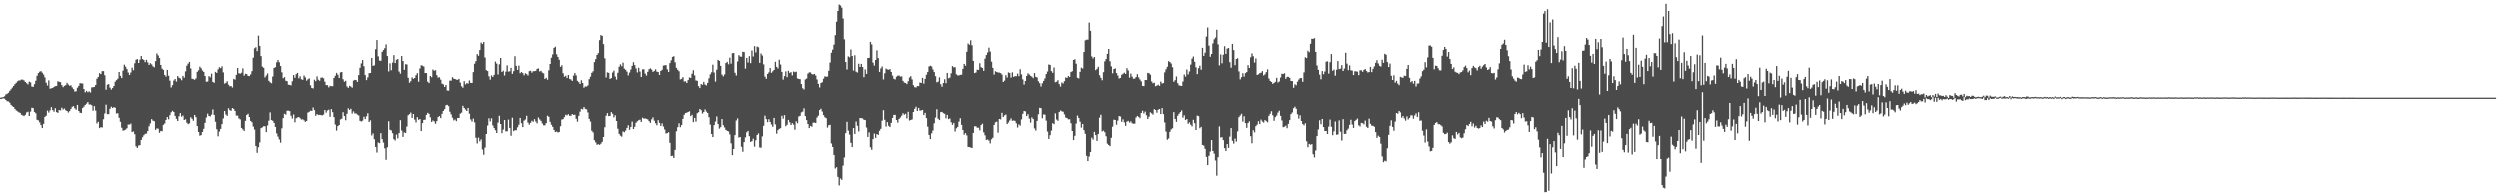 <?xml version="1.0" encoding="UTF-8"?>
<svg xmlns="http://www.w3.org/2000/svg" width="1920" height="150">
  <path d="M0 74.997h1v1.000H0zM1 74.877h1v1.000H1zM2 74.545h1v1.000H2zM3 73.964h1v1.804H3zM4 72.544h1v4.248H4zM5 72.058h1v5.734H5zM6 71.296h1v6.608H6zM7 69.792h1v9.103H7zM8 68.584h1v11.966H8zM9 67.276h1v14.328H9zM10 65.934h1v16.302H10zM11 64.618h1v19.110H11zM12 63.615h1v21.209H12zM13 62.444h1v23.102H13zM14 61.778h1v24.440H14zM15 61.743h1v24.999H15zM16 61.072h1v27.115H16zM17 61.162h1v27.507H17zM18 61.801h1v27.372H18zM19 62.984h1v25.182H19zM20 63.914h1v22.430H20zM21 64.890h1v20.907H21zM22 62.655h1v26.430H22zM23 63.297h1v22.437H23zM24 66.432h1v16.299H24zM25 66.744h1v16.369H25zM26 64.670h1v21.299H26zM27 61.999h1v25.031H27zM28 58.229h1v33.794H28zM29 56.136h1v36.337H29zM30 55.086h1v38.922H30zM31 54.622h1v41.461H31zM32 55.822h1v42.558H32zM33 57.243h1v37.872H33zM34 59.418h1v30.366H34zM35 63.536h1v25.339H35zM36 65.704h1v19.245H36zM37 61.760h1v24.693H37zM38 68.155h1v16.643H38zM39 67.813h1v14.446H39zM40 67.523h1v17.051H40zM41 66.758h1v19.033H41zM42 66.138h1v16.986H42zM43 65.979h1v20.155H43zM44 62.420h1v24.274H44zM45 62.879h1v21.605H45zM46 63.119h1v21.742H46zM47 65.404h1v17.337H47zM48 66.964h1v17.166H48zM49 65.942h1v17.427H49zM50 65.441h1v19.301H50zM51 63.581h1v21.654H51zM52 64.928h1v21.479H52zM53 65.887h1v19.511H53zM54 65.545h1v18.179H54zM55 67.133h1v14.866H55zM56 68.443h1v13.135H56zM57 70.341h1v12.883H57zM58 70.091h1v14.204H58zM59 67.380h1v13.228H59zM60 65.986h1v19.274H60zM61 63.848h1v22.752H61zM62 64.057h1v22.780H62zM63 64.133h1v18.872H63zM64 68.420h1v13.508H64zM65 70.978h1v9.603H65zM66 69.764h1v9.848H66zM67 70.836h1v7.520H67zM68 70.133h1v10.154H68zM69 71.113h1v9.099H69zM70 67.140h1v13.778H70zM71 67.038h1v17.960H71zM72 66.756h1v14.744H72zM73 65.292h1v19.581H73zM74 60.477h1v34.344H74zM75 59.092h1v34.453H75zM76 56.282h1v42.139H76zM77 56.932h1v40.721H77zM78 54.672h1v43.262H78zM79 54.610h1v36.972H79zM80 57.809h1v29.342H80zM81 68.925h1v11.442H81zM82 65.012h1v22.711H82zM83 64.562h1v23.069H83zM84 67.253h1v16.350H84zM85 68.825h1v13.135H85zM86 67.627h1v15.381H86zM87 66.086h1v16.202H87zM88 62.708h1v20.013H88zM89 61.527h1v25.641H89zM90 60.457h1v26.538H90zM91 55.309h1v35.150H91zM92 58.291h1v35.251H92zM93 59.973h1v38.110H93zM94 54.214h1v46.137H94zM95 49.664h1v50.374H95zM96 51.207h1v48.332H96zM97 53.115h1v45.382H97zM98 55.685h1v39.936H98zM99 57.600h1v38.098H99zM100 55.683h1v39.220H100zM101 51.957h1v49.487H101zM102 53.980h1v46.942H102zM103 48.637h1v54.426H103zM104 45.946h1v66.445H104zM105 45.388h1v68.208H105zM106 48.359h1v63.372H106zM107 45.811h1v65.693H107zM108 43.027h1v64.429H108zM109 45.353h1v60.042H109zM110 46.059h1v57.833H110zM111 47.758h1v55.034H111zM112 45.979h1v56.597H112zM113 47.915h1v52.732H113zM114 49.938h1v47.021H114zM115 48.524h1v46.266H115zM116 49.435h1v42.050H116zM117 50.966h1v41.706H117zM118 51.699h1v41.399H118zM119 47.025h1v52.702H119zM120 41.084h1v57.527H120zM121 42.590h1v56.229H121zM122 44.602h1v57.375H122zM123 49.916h1v50.618H123zM124 52.754h1v48.061H124zM125 53.730h1v42.145H125zM126 57.540h1v37.316H126zM127 58.860h1v33.238H127zM128 53.693h1v36.227H128zM129 58.166h1v33.498H129zM130 61.949h1v26.533H130zM131 67.155h1v19.043H131zM132 65.405h1v19.675H132zM133 61.854h1v24.140H133zM134 60.681h1v28.359H134zM135 62.669h1v28.588H135zM136 58.407h1v34.577H136zM137 59.699h1v29.568H137zM138 60.272h1v26.629H138zM139 61.629h1v27.987H139zM140 58.262h1v30.512H140zM141 59.679h1v32.504H141zM142 54.855h1v36.754H142zM143 50.505h1v43.713H143zM144 48.911h1v46.485H144zM145 47.553h1v47.185H145zM146 52.600h1v37.443H146zM147 60.476h1v30.721H147zM148 60.755h1v31.948H148zM149 61.306h1v27.037H149zM150 60.201h1v29.821H150zM151 55.218h1v41.582H151zM152 53.955h1v47.409H152zM153 51.189h1v52.988H153zM154 52.441h1v51.333H154zM155 54.158h1v47.203H155zM156 55.253h1v43.689H156zM157 58.432h1v35.913H157zM158 62.776h1v27.500H158zM159 62.610h1v24.684H159zM160 58.467h1v30.627H160zM161 59.380h1v30.052H161zM162 56.581h1v31.436H162zM163 62.887h1v21.172H163zM164 63.584h1v24.686H164zM165 55.213h1v38.297H165zM166 55.988h1v43.238H166zM167 53.281h1v51.443H167zM168 51.656h1v49.357H168zM169 52.395h1v46.558H169zM170 50.954h1v44.399H170zM171 55.606h1v35.370H171zM172 64.210h1v21.025H172zM173 63.576h1v24.402H173zM174 62.405h1v26.569H174zM175 65.023h1v18.137H175zM176 66.282h1v18.368H176zM177 66.102h1v19.004H177zM178 67.204h1v15.756H178zM179 60.558h1v23.122H179zM180 61.205h1v24.037H180zM181 57.479h1v31.243H181zM182 52.237h1v36.580H182zM183 56.248h1v34.664H183zM184 56.619h1v35.060H184zM185 55.881h1v42.394H185zM186 52.505h1v46.887H186zM187 58.093h1v42.479H187zM188 56.689h1v36.162H188zM189 56.927h1v31.381H189zM190 58.275h1v29.096H190zM191 58.460h1v31.451H191zM192 57.168h1v35.658H192zM193 54.677h1v39.236H193zM194 44.348h1v52.815H194zM195 37.138h1v62.414H195zM196 36.289h1v75.857H196zM197 39.337h1v78.012H197zM198 27.403h1v85.692H198zM199 35.267h1v74.089H199zM200 43.104h1v55.296H200zM201 51.216h1v46.574H201zM202 52.063h1v44.926H202zM203 59.497h1v37.468H203zM204 58.007h1v43.482H204zM205 56.362h1v39.975H205zM206 62.052h1v30.600H206zM207 63.209h1v23.091H207zM208 63.935h1v28.293H208zM209 58.804h1v33.980H209zM210 52.201h1v42.237H210zM211 51.633h1v45.867H211zM212 47.931h1v54.515H212zM213 46.082h1v58.814H213zM214 47.805h1v59.279H214zM215 50.736h1v58.845H215zM216 55.560h1v42.979H216zM217 60.097h1v30.613H217zM218 59.236h1v28.092H218zM219 61.988h1v26.051H219zM220 62.367h1v22.666H220zM221 65.069h1v19.913H221zM222 65.215h1v20.112H222zM223 65.582h1v23.288H223zM224 62.435h1v28.607H224zM225 57.674h1v30.220H225zM226 59.753h1v34.178H226zM227 56.945h1v33.869H227zM228 55.951h1v34.250H228zM229 60.139h1v29.731H229zM230 58.585h1v32.237H230zM231 60.880h1v30.972H231zM232 61.333h1v30.280H232zM233 57.966h1v34.448H233zM234 59.428h1v34.157H234zM235 61.976h1v30.914H235zM236 60.921h1v25.540H236zM237 60.208h1v25.636H237zM238 65.552h1v19.433H238zM239 67.567h1v17.694H239zM240 67.925h1v14.657H240zM241 61.218h1v23.346H241zM242 62.347h1v26.602H242zM243 58.659h1v28.969H243zM244 61.240h1v27.124H244zM245 62.014h1v26.180H245zM246 59.684h1v28.676H246zM247 59.513h1v29.158H247zM248 60.176h1v27.813H248zM249 62.737h1v21.741H249zM250 65.371h1v21.143H250zM251 65.410h1v19.492H251zM252 67.114h1v17.122H252zM253 65.951h1v23.736H253zM254 66.212h1v17.608H254zM255 66.211h1v19.943H255zM256 59.913h1v30.036H256zM257 58.224h1v37.396H257zM258 55.978h1v44.334H258zM259 57.382h1v39.499H259zM260 59.906h1v36.095H260zM261 55.598h1v36.143H261zM262 55.280h1v35.903H262zM263 60.858h1v25.314H263zM264 62.767h1v26.385H264zM265 62.046h1v30.328H265zM266 66.406h1v21.004H266zM267 67.485h1v15.739H267zM268 65.900h1v18.524H268zM269 66.498h1v17.079H269zM270 67.322h1v19.947H270zM271 61.912h1v23.646H271zM272 61.399h1v25.809H272zM273 61.482h1v25.606H273zM274 62.872h1v25.203H274zM275 57.712h1v31.037H275zM276 52.050h1v40.722H276zM277 48.731h1v44.590H277zM278 46.112h1v46.574H278zM279 50.913h1v38.737H279zM280 57.701h1v33.752H280zM281 61.537h1v27.784H281zM282 59.430h1v27.570H282zM283 56.209h1v37.469H283zM284 56.076h1v36.336H284zM285 44.563h1v59.482H285zM286 50.593h1v51.842H286zM287 50.226h1v56.707H287zM288 37.855h1v74.996H288zM289 30.766h1v86.378H289zM290 43.328h1v66.097H290zM291 46.611h1v63.362H291zM292 46.676h1v55.578H292zM293 39.877h1v66.967H293zM294 38.443h1v71.074H294zM295 37.044h1v76.875H295zM296 34.094h1v88.611H296zM297 43.066h1v70.017H297zM298 54.908h1v38.233H298zM299 48.636h1v51.054H299zM300 53.989h1v46.182H300zM301 48.076h1v54.225H301zM302 42.349h1v64.554H302zM303 48.441h1v59.420H303zM304 45.936h1v57.426H304zM305 45.316h1v60.986H305zM306 54.924h1v47.257H306zM307 56.574h1v35.718H307zM308 43.054h1v57.191H308zM309 46.920h1v58.219H309zM310 53.652h1v48.055H310zM311 49.366h1v52.850H311zM312 49.531h1v47.661H312zM313 59.732h1v28.796H313zM314 63.523h1v24.107H314zM315 62.357h1v24.076H315zM316 59.435h1v31.127H316zM317 60.588h1v26.986H317zM318 59.919h1v31.955H318zM319 57.736h1v36.325H319zM320 56.180h1v33.819H320zM321 62.748h1v29.323H321zM322 52.577h1v38.816H322zM323 50.103h1v50.544H323zM324 50.491h1v44.061H324zM325 51.107h1v40.988H325zM326 56.099h1v35.801H326zM327 56.119h1v32.149H327zM328 62.699h1v23.958H328zM329 63.826h1v23.633H329zM330 58.295h1v31.833H330zM331 59.324h1v34.326H331zM332 53.416h1v39.127H332zM333 54.316h1v38.949H333zM334 53.895h1v41.167H334zM335 57.796h1v35.236H335zM336 59.658h1v30.226H336zM337 59.281h1v29.834H337zM338 61.179h1v29.538H338zM339 64.278h1v23.139H339zM340 64.810h1v20.402H340zM341 66.828h1v17.028H341zM342 65.268h1v15.555H342zM343 69.504h1v11.022H343zM344 69.706h1v11.844H344zM345 61.918h1v23.907H345zM346 61.947h1v25.898H346zM347 59.283h1v31.088H347zM348 60.434h1v32.025H348zM349 60.654h1v31.145H349zM350 61.250h1v31.809H350zM351 61.278h1v29.359H351zM352 60.631h1v29.994H352zM353 63.462h1v23.810H353zM354 66.260h1v20.209H354zM355 67.358h1v13.898H355zM356 62.344h1v20.596H356zM357 64.798h1v19.316H357zM358 63.839h1v21.385H358zM359 64.194h1v18.751H359zM360 61.808h1v25.525H360zM361 63.629h1v28.124H361zM362 63.726h1v29.656H362zM363 55.411h1v35.689H363zM364 48.936h1v45.083H364zM365 46.986h1v58.844H365zM366 41.597h1v68.587H366zM367 42.879h1v62.795H367zM368 38.471h1v70.147H368zM369 32.722h1v74.329H369zM370 33.821h1v81.044H370zM371 32.232h1v86.589H371zM372 44.177h1v69.162H372zM373 53.899h1v48.992H373zM374 54.572h1v41.914H374zM375 58.638h1v32.226H375zM376 61.172h1v32.121H376zM377 57.974h1v32.919H377zM378 59.088h1v37.245H378zM379 57.504h1v40.833H379zM380 47.321h1v52.701H380zM381 48.922h1v53.207H381zM382 57.176h1v36.990H382zM383 49.422h1v39.535H383zM384 44.541h1v50.711H384zM385 55.280h1v46.992H385zM386 54.310h1v45.195H386zM387 58.028h1v34.107H387zM388 55.059h1v45.865H388zM389 50.227h1v50.578H389zM390 55.050h1v36.819H390zM391 54.723h1v43.538H391zM392 52.115h1v52.155H392zM393 56.741h1v33.688H393zM394 54.672h1v46.090H394zM395 43.237h1v56.764H395zM396 50.582h1v49.476H396zM397 53.691h1v44.113H397zM398 50.370h1v45.430H398zM399 56.274h1v34.298H399zM400 55.280h1v39.350H400zM401 56.174h1v41.439H401zM402 57.917h1v34.733H402zM403 56.270h1v35.518H403zM404 56.928h1v32.003H404zM405 58.022h1v36.158H405zM406 54.680h1v41.041H406zM407 54.340h1v40.024H407zM408 55.793h1v36.929H408zM409 54.687h1v38.853H409zM410 54.704h1v36.863H410zM411 54.430h1v38.885H411zM412 52.875h1v41.906H412zM413 52.594h1v37.628H413zM414 54.939h1v36.761H414zM415 54.382h1v38.456H415zM416 55.747h1v39.021H416zM417 56.381h1v39.856H417zM418 60.661h1v35.574H418zM419 59.746h1v34.844H419zM420 61.221h1v27.657H420zM421 54.020h1v35.679H421zM422 49.131h1v44.428H422zM423 44.316h1v51.502H423zM424 41.795h1v55.642H424zM425 36.812h1v62.958H425zM426 35.909h1v65.488H426zM427 41.716h1v59.307H427zM428 43.703h1v58.099H428zM429 45.926h1v55.433H429zM430 51.338h1v45.634H430zM431 50.151h1v41.701H431zM432 56.281h1v35.209H432zM433 58.917h1v31.046H433zM434 58.159h1v29.945H434zM435 59.940h1v28.668H435zM436 57.575h1v30.116H436zM437 60.573h1v28.433H437zM438 61.096h1v27.765H438zM439 62.139h1v25.471H439zM440 58.038h1v30.229H440zM441 55.996h1v32.137H441zM442 57.914h1v33.336H442zM443 62.072h1v31.350H443zM444 63.152h1v25.798H444zM445 64.499h1v21.268H445zM446 61.675h1v21.915H446zM447 63.757h1v20.237H447zM448 67.381h1v14.831H448zM449 66.352h1v17.238H449zM450 66.518h1v17.499H450zM451 65.593h1v20.767H451zM452 60.837h1v30.459H452zM453 58.885h1v34.489H453zM454 55.921h1v44.504H454zM455 54.783h1v46.902H455zM456 47.698h1v59.954H456zM457 45.446h1v63.911H457zM458 42.231h1v68.994H458zM459 40.855h1v69.877H459zM460 30.886h1v80.366H460zM461 26.973h1v83.428H461zM462 27.602h1v81.342H462zM463 33.922h1v71.275H463zM464 44.785h1v52.951H464zM465 59.506h1v29.377H465zM466 55.590h1v31.288H466zM467 55.967h1v33.236H467zM468 60.657h1v28.381H468zM469 59.965h1v26.140H469zM470 55.727h1v31.647H470zM471 54.267h1v35.971H471zM472 58.798h1v29.786H472zM473 61.152h1v31.754H473zM474 55.898h1v42.946H474zM475 51.245h1v51.545H475zM476 49.420h1v54.763H476zM477 50.870h1v54.071H477zM478 48.105h1v52.874H478zM479 52.715h1v48.854H479zM480 53.627h1v46.668H480zM481 55.064h1v43.176H481zM482 57.905h1v38.322H482zM483 55.684h1v44.019H483zM484 53.379h1v44.100H484zM485 50.573h1v42.837H485zM486 47.805h1v51.306H486zM487 50.031h1v47.358H487zM488 52.597h1v41.731H488zM489 55.670h1v37.456H489zM490 52.071h1v40.316H490zM491 55.001h1v36.884H491zM492 59.152h1v34.498H492zM493 53.299h1v37.130H493zM494 53.210h1v37.856H494zM495 56.465h1v34.522H495zM496 58.082h1v33.196H496zM497 55.174h1v36.555H497zM498 53.215h1v39.841H498zM499 52.494h1v41.869H499zM500 53.433h1v38.269H500zM501 55.248h1v34.906H501zM502 54.467h1v38.202H502zM503 53.224h1v41.424H503zM504 55.018h1v41.189H504zM505 55.325h1v36.914H505zM506 57.607h1v36.744H506zM507 54.542h1v42.160H507zM508 53.675h1v41.075H508zM509 50.385h1v46.797H509zM510 50.153h1v49.302H510zM511 50.004h1v52.569H511zM512 53.222h1v48.948H512zM513 55.299h1v46.221H513zM514 48.466h1v61.227H514zM515 46.324h1v73.530H515zM516 43.746h1v75.868H516zM517 43.138h1v78.215H517zM518 47.872h1v67.250H518zM519 52.132h1v48.668H519zM520 53.585h1v44.099H520zM521 54.784h1v39.928H521zM522 61.012h1v36.682H522zM523 60.569h1v35.484H523zM524 59.245h1v32.040H524zM525 62.636h1v25.516H525zM526 62.418h1v24.398H526zM527 63.726h1v22.788H527zM528 61.466h1v24.550H528zM529 59.510h1v25.954H529zM530 59.857h1v29.374H530zM531 56.645h1v31.508H531zM532 53.989h1v39.791H532zM533 57.899h1v32.674H533zM534 61.787h1v31.655H534zM535 62.041h1v24.929H535zM536 66.138h1v20.036H536zM537 67.657h1v16.050H537zM538 64.579h1v20.066H538zM539 65.130h1v22.105H539zM540 62.860h1v23.199H540zM541 64.923h1v19.087H541zM542 65.618h1v20.107H542zM543 63.697h1v23.102H543zM544 60.158h1v29.836H544zM545 57.101h1v38.607H545zM546 55.514h1v47.372H546zM547 49.669h1v55.588H547zM548 55.680h1v40.424H548zM549 62.659h1v30.746H549zM550 53.533h1v35.936H550zM551 45.979h1v49.288H551zM552 46.783h1v51.970H552zM553 50.561h1v47.135H553zM554 57.291h1v34.171H554zM555 58.653h1v37.479H555zM556 57.211h1v40.676H556zM557 48.454h1v51.359H557zM558 47.535h1v52.973H558zM559 49.390h1v51.567H559zM560 44.308h1v58.977H560zM561 48.909h1v61.192H561zM562 40.915h1v78.223H562zM563 40.726h1v73.654H563zM564 55.903h1v47.859H564zM565 58.003h1v34.500H565zM566 47.232h1v43.680H566zM567 42.408h1v63.225H567zM568 43.461h1v61.746H568zM569 43.561h1v69.165H569zM570 39.793h1v76.731H570zM571 40.021h1v69.123H571zM572 52.734h1v52.771H572zM573 44.476h1v57.176H573zM574 48.048h1v52.527H574zM575 43.160h1v61.465H575zM576 48.560h1v60.462H576zM577 38.822h1v69.571H577zM578 43.423h1v63.066H578zM579 35.444h1v77.201H579zM580 40.295h1v67.496H580zM581 35.775h1v67.886H581zM582 36.360h1v66.085H582zM583 48.337h1v64.909H583zM584 41.096h1v72.368H584zM585 42.638h1v62.123H585zM586 49.472h1v47.146H586zM587 58.827h1v29.995H587zM588 60.536h1v30.974H588zM589 56.798h1v37.003H589zM590 55.599h1v35.987H590zM591 52.284h1v41.435H591zM592 55.910h1v39.722H592zM593 54.760h1v42.608H593zM594 53.732h1v36.828H594zM595 47.438h1v48.091H595zM596 51.352h1v51.308H596zM597 52.630h1v47.295H597zM598 45.890h1v53.088H598zM599 49.553h1v48.918H599zM600 55.213h1v33.709H600zM601 61.137h1v29.986H601zM602 58.447h1v29.976H602zM603 54.845h1v42.119H603zM604 59.219h1v36.600H604zM605 54.380h1v37.733H605zM606 56.025h1v37.876H606zM607 55.395h1v40.622H607zM608 57.928h1v36.619H608zM609 54.916h1v40.844H609zM610 55.468h1v44.174H610zM611 55.021h1v38.154H611zM612 60.206h1v34.468H612zM613 60.656h1v28.855H613zM614 60.804h1v28.138H614zM615 64.555h1v21.754H615zM616 67.811h1v17.917H616zM617 68.779h1v14.417H617zM618 61.007h1v28.109H618zM619 60.299h1v31.943H619zM620 56.551h1v38.672H620zM621 55.613h1v42.755H621zM622 55.621h1v41.062H622zM623 56.906h1v40.446H623zM624 57.237h1v36.997H624zM625 56.722h1v37.453H625zM626 58.007h1v36.438H626zM627 61.053h1v29.237H627zM628 64.481h1v24.364H628zM629 67.158h1v17.350H629zM630 63.805h1v19.703H630zM631 63.109h1v22.567H631zM632 60.473h1v27.928H632zM633 58.604h1v31.444H633zM634 58.982h1v31.806H634zM635 58.778h1v39.212H635zM636 54.357h1v41.863H636zM637 48.041h1v47.809H637zM638 40.576h1v69.605H638zM639 38.143h1v74.684H639zM640 34.299h1v84.701H640zM641 27.050h1v102.336H641zM642 16.710h1v111.678H642zM643 8.453h1v127.369H643zM644 3.468h1v138.987H644zM645 4.187h1v132.870H645zM646 5.912h1v132.219H646zM647 14.220h1v112.965H647zM648 30.248h1v90.668H648zM649 47.645h1v54.616H649zM650 53.382h1v40.185H650zM651 43.318h1v56.974H651zM652 44.050h1v59.333H652zM653 38.033h1v71.627H653zM654 43.000h1v69.956H654zM655 54.245h1v44.101H655zM656 42.424h1v60.491H656zM657 55.067h1v38.261H657zM658 55.724h1v40.851H658zM659 48.930h1v52.034H659zM660 51.468h1v39.137H660zM661 49.108h1v41.739H661zM662 51.532h1v39.450H662zM663 59.274h1v32.724H663zM664 53.352h1v38.871H664zM665 56.796h1v41.136H665zM666 44.534h1v60.612H666zM667 44.419h1v57.250H667zM668 32.188h1v80.924H668zM669 34.153h1v80.917H669zM670 48.153h1v58.713H670zM671 50.449h1v52.092H671zM672 46.089h1v59.785H672zM673 38.686h1v64.274H673zM674 44.658h1v58.959H674zM675 55.263h1v45.202H675zM676 52.560h1v46.376H676zM677 51.108h1v41.563H677zM678 61.033h1v23.612H678zM679 56.318h1v35.700H679zM680 52.682h1v44.546H680zM681 53.370h1v40.423H681zM682 53.622h1v43.008H682zM683 53.021h1v44.541H683zM684 55.238h1v39.141H684zM685 58.077h1v32.516H685zM686 60.465h1v27.784H686zM687 61.007h1v27.191H687zM688 58.937h1v33.218H688zM689 58.130h1v36.020H689zM690 58.020h1v33.298H690zM691 58.815h1v31.433H691zM692 58.691h1v30.137H692zM693 62.098h1v24.879H693zM694 63.362h1v24.766H694zM695 63.747h1v23.663H695zM696 64.611h1v26.321H696zM697 62.427h1v23.420H697zM698 59.562h1v33.028H698zM699 58.528h1v33.627H699zM700 61.025h1v30.698H700zM701 65.435h1v20.585H701zM702 66.953h1v16.669H702zM703 67.226h1v14.754H703zM704 66.117h1v19.129H704zM705 66.160h1v16.715H705zM706 63.375h1v21.578H706zM707 63.722h1v21.114H707zM708 59.799h1v24.642H708zM709 64.240h1v24.121H709zM710 60.590h1v26.108H710zM711 57.385h1v33.274H711zM712 55.362h1v41.937H712zM713 51.052h1v52.581H713zM714 50.465h1v56.353H714zM715 51.061h1v51.362H715zM716 53.354h1v46.885H716zM717 55.336h1v39.366H717zM718 58.525h1v31.816H718zM719 63.229h1v20.696H719zM720 62.700h1v28.510H720zM721 59.441h1v32.778H721zM722 64.700h1v21.429H722zM723 66.652h1v19.270H723zM724 63.808h1v23.112H724zM725 60.889h1v26.511H725zM726 63.915h1v26.970H726zM727 55.989h1v32.275H727zM728 60.184h1v31.315H728zM729 59.592h1v31.396H729zM730 56.306h1v37.584H730zM731 50.814h1v45.061H731zM732 51.747h1v42.595H732zM733 51.625h1v49.397H733zM734 57.063h1v41.472H734zM735 57.910h1v39.568H735zM736 57.946h1v35.426H736zM737 57.513h1v33.323H737zM738 57.327h1v38.555H738zM739 52.872h1v46.958H739zM740 49.092h1v54.356H740zM741 50.545h1v51.640H741zM742 39.781h1v64.208H742zM743 33.454h1v79.368H743zM744 34.432h1v78.575H744zM745 30.997h1v82.249H745zM746 34.810h1v78.896H746zM747 46.801h1v55.278H747zM748 56.117h1v40.911H748zM749 55.679h1v41.276H749zM750 53.560h1v44.553H750zM751 53.701h1v44.372H751zM752 48.601h1v51.497H752zM753 51.597h1v44.468H753zM754 52.212h1v42.772H754zM755 54.443h1v47.181H755zM756 45.035h1v58.886H756zM757 42.294h1v65.199H757zM758 40.344h1v66.771H758zM759 36.596h1v71.404H759zM760 39.610h1v70.528H760zM761 47.362h1v59.588H761zM762 52.110h1v53.678H762zM763 57.272h1v38.682H763zM764 54.755h1v39.195H764zM765 55.320h1v38.134H765zM766 55.707h1v46.173H766zM767 55.755h1v35.619H767zM768 56.169h1v35.504H768zM769 57.291h1v29.363H769zM770 62.959h1v26.926H770zM771 61.921h1v26.721H771zM772 57.749h1v30.198H772zM773 59.621h1v35.640H773zM774 55.605h1v38.457H774zM775 56.102h1v36.420H775zM776 59.593h1v31.341H776zM777 55.556h1v37.208H777zM778 59.050h1v33.443H778zM779 58.477h1v34.371H779zM780 58.561h1v36.115H780zM781 56.519h1v41.404H781zM782 58.488h1v37.108H782zM783 53.218h1v43.234H783zM784 57.129h1v34.586H784zM785 60.973h1v26.472H785zM786 64.997h1v20.235H786zM787 62.209h1v23.344H787zM788 58.301h1v30.831H788zM789 56.332h1v31.399H789zM790 57.248h1v33.850H790zM791 58.191h1v36.003H791zM792 58.919h1v31.227H792zM793 60.039h1v31.416H793zM794 56.107h1v42.524H794zM795 58.994h1v41.313H795zM796 59.504h1v33.306H796zM797 62.394h1v25.380H797zM798 63.876h1v18.927H798zM799 66.480h1v16.603H799zM800 63.982h1v26.837H800zM801 62.142h1v25.757H801zM802 60.264h1v27.789H802zM803 56.895h1v35.704H803zM804 54.930h1v46.061H804zM805 49.580h1v57.115H805zM806 49.847h1v53.993H806zM807 54.649h1v45.661H807zM808 55.895h1v38.729H808zM809 51.851h1v43.542H809zM810 63.185h1v23.908H810zM811 62.772h1v29.051H811zM812 61.568h1v31.217H812zM813 64.634h1v21.431H813zM814 66.500h1v18.335H814zM815 63.355h1v22.138H815zM816 64.158h1v21.635H816zM817 62.365h1v25.472H817zM818 59.455h1v30.818H818zM819 59.926h1v30.799H819zM820 58.307h1v33.409H820zM821 59.118h1v32.462H821zM822 55.328h1v39.343H822zM823 54.690h1v45.911H823zM824 46.089h1v61.524H824zM825 45.521h1v58.778H825zM826 48.970h1v45.937H826zM827 59.744h1v29.004H827zM828 60.246h1v30.310H828zM829 55.175h1v38.258H829zM830 51.958h1v46.055H830zM831 52.669h1v42.519H831zM832 39.968h1v60.021H832zM833 31.046h1v71.693H833zM834 30.445h1v89.208H834zM835 30.519h1v93.197H835zM836 17.351h1v102.852H836zM837 23.722h1v93.038H837zM838 43.386h1v62.346H838zM839 44.954h1v62.242H839zM840 43.763h1v57.535H840zM841 53.888h1v49.858H841zM842 52.899h1v55.311H842zM843 51.297h1v51.586H843zM844 57.815h1v32.529H844zM845 59.797h1v28.302H845zM846 61.628h1v39.300H846zM847 55.473h1v44.821H847zM848 47.149h1v54.427H848zM849 45.376h1v59.259H849zM850 41.365h1v68.954H850zM851 37.653h1v73.718H851zM852 47.112h1v65.095H852zM853 50.990h1v54.819H853zM854 56.328h1v40.934H854zM855 53.037h1v38.871H855zM856 52.564h1v39.619H856zM857 56.095h1v39.677H857zM858 57.983h1v34.615H858zM859 60.326h1v28.795H859zM860 59.806h1v29.714H860zM861 57.433h1v36.095H861zM862 56.606h1v35.109H862zM863 55.825h1v38.148H863zM864 56.812h1v39.837H864zM865 52.389h1v41.003H865zM866 54.150h1v38.677H866zM867 59.645h1v34.564H867zM868 56.546h1v36.630H868zM869 58.889h1v35.781H869zM870 60.498h1v34.512H870zM871 60.360h1v34.595H871zM872 59.204h1v31.051H872zM873 56.989h1v32.067H873zM874 59.431h1v30.322H874zM875 61.041h1v29.732H875zM876 62.471h1v24.315H876zM877 65.930h1v19.112H877zM878 66.160h1v20.998H878zM879 61.425h1v24.301H879zM880 61.475h1v27.037H880zM881 55.949h1v35.462H881zM882 56.263h1v33.392H882zM883 57.351h1v28.907H883zM884 62.557h1v24.543H884zM885 63.970h1v24.041H885zM886 63.561h1v20.312H886zM887 66.252h1v18.224H887zM888 65.762h1v20.820H888zM889 65.051h1v19.228H889zM890 65.960h1v17.739H890zM891 62.622h1v25.001H891zM892 64.142h1v18.862H892zM893 63.787h1v23.858H893zM894 55.605h1v38.438H894zM895 53.241h1v47.832H895zM896 51.327h1v55.976H896zM897 46.980h1v59.345H897zM898 47.651h1v53.598H898zM899 48.802h1v50.598H899zM900 51.674h1v46.833H900zM901 62.844h1v23.278H901zM902 61.580h1v29.750H902zM903 58.733h1v34.859H903zM904 63.903h1v24.985H904zM905 65.586h1v21.811H905zM906 65.821h1v20.310H906zM907 66.030h1v18.774H907zM908 62.638h1v27.729H908zM909 57.300h1v31.266H909zM910 58.866h1v33.343H910zM911 53.397h1v38.003H911zM912 57.174h1v37.882H912zM913 54.906h1v39.025H913zM914 49.626h1v46.184H914zM915 45.052h1v52.035H915zM916 43.418h1v48.585H916zM917 47.447h1v47.184H917zM918 51.722h1v48.116H918zM919 56.915h1v31.845H919zM920 52.372h1v36.874H920zM921 50.444h1v48.042H921zM922 53.579h1v43.851H922zM923 36.769h1v74.520H923zM924 42.975h1v68.848H924zM925 40.507h1v73.764H925zM926 28.099h1v92.386H926zM927 21.134h1v105.635H927zM928 35.060h1v84.578H928zM929 43.614h1v72.751H929zM930 41.455h1v66.133H930zM931 33.357h1v82.622H931zM932 30.215h1v87.775H932zM933 28.872h1v94.340H933zM934 22.849h1v112.051H934zM935 34.095h1v86.636H935zM936 50.210h1v46.845H936zM937 41.832h1v63.774H937zM938 48.653h1v56.728H938zM939 42.027h1v65.602H939zM940 35.546h1v78.229H940zM941 41.444h1v74.532H941zM942 37.360h1v73.258H942zM943 36.884h1v76.716H943zM944 47.837h1v57.091H944zM945 52.039h1v46.316H945zM946 33.739h1v74.399H946zM947 38.527h1v71.761H947zM948 50.079h1v56.390H948zM949 45.300h1v63.467H949zM950 44.725h1v56.194H950zM951 54.881h1v35.128H951zM952 60.993h1v27.737H952zM953 59.244h1v28.167H953zM954 56.275h1v37.136H954zM955 58.807h1v30.502H955zM956 56.165h1v38.331H956zM957 55.365h1v42.768H957zM958 50.034h1v44.465H958zM959 52.152h1v41.020H959zM960 44.035h1v60.571H960zM961 41.058h1v68.959H961zM962 43.189h1v56.809H962zM963 48.054h1v53.636H963zM964 44.890h1v52.034H964zM965 57.610h1v38.098H965zM966 57.062h1v36.015H966zM967 56.211h1v39.067H967zM968 55.865h1v35.979H968zM969 54.636h1v38.723H969zM970 57.932h1v36.228H970zM971 57.108h1v35.127H971zM972 55.377h1v37.646H972zM973 53.288h1v40.643H973zM974 60.296h1v28.701H974zM975 62.135h1v25.288H975zM976 62.995h1v22.436H976zM977 64.455h1v24.108H977zM978 63.696h1v29.077H978zM979 62.825h1v27.137H979zM980 59.745h1v28.986H980zM981 63.395h1v23.091H981zM982 62.570h1v22.476H982zM983 59.532h1v29.434H983zM984 56.704h1v35.811H984zM985 56.878h1v40.822H985zM986 56.197h1v41.126H986zM987 60.576h1v35.962H987zM988 59.026h1v39.442H988zM989 59.009h1v36.125H989zM990 59.813h1v32.451H990zM991 62.144h1v25.522H991zM992 62.244h1v24.112H992zM993 67.416h1v15.738H993zM994 64.787h1v17.159H994zM995 65.520h1v18.048H995zM996 62.721h1v25.011H996zM997 61.084h1v30.072H997zM998 59.979h1v28.614H998zM999 59.937h1v32.971H999zM1000 62.848h1v32.451H1000zM1001 55.600h1v40.722H1001zM1002 44.018h1v50.695H1002zM1003 44.643h1v63.873H1003zM1004 39.004h1v74.095H1004zM1005 40.122h1v70.350H1005zM1006 33.634h1v77.573H1006zM1007 29.820h1v80.827H1007zM1008 29.926h1v88.486H1008zM1009 29.343h1v91.546H1009zM1010 39.872h1v75.704H1010zM1011 50.332h1v54.160H1011zM1012 53.637h1v45.807H1012zM1013 57.320h1v35.033H1013zM1014 60.948h1v34.487H1014zM1015 54.563h1v36.796H1015zM1016 56.965h1v40.642H1016zM1017 54.943h1v45.676H1017zM1018 47.411h1v53.187H1018zM1019 47.125h1v55.775H1019zM1020 56.579h1v40.675H1020zM1021 47.794h1v44.052H1021zM1022 41.543h1v55.786H1022zM1023 54.359h1v49.486H1023zM1024 53.453h1v47.396H1024zM1025 58.096h1v35.194H1025zM1026 53.563h1v49.937H1026zM1027 46.974h1v56.298H1027zM1028 53.124h1v39.343H1028zM1029 52.693h1v48.415H1029zM1030 50.043h1v57.862H1030zM1031 54.541h1v36.992H1031zM1032 52.665h1v50.221H1032zM1033 40.555h1v62.190H1033zM1034 48.904h1v51.150H1034zM1035 53.914h1v44.866H1035zM1036 50.228h1v45.656H1036zM1037 53.965h1v38.001H1037zM1038 54.271h1v41.365H1038zM1039 57.647h1v40.609H1039zM1040 54.736h1v38.304H1040zM1041 54.810h1v37.237H1041zM1042 55.056h1v36.051H1042zM1043 57.728h1v38.534H1043zM1044 54.030h1v43.111H1044zM1045 54.038h1v40.340H1045zM1046 55.191h1v39.439H1046zM1047 53.758h1v41.805H1047zM1048 52.996h1v39.628H1048zM1049 54.578h1v42.738H1049zM1050 55.673h1v42.628H1050zM1051 55.334h1v35.819H1051zM1052 51.428h1v43.678H1052zM1053 55.418h1v41.115H1053zM1054 52.894h1v43.794H1054zM1055 50.995h1v46.406H1055zM1056 48.285h1v53.199H1056zM1057 46.242h1v59.646H1057zM1058 48.737h1v55.475H1058zM1059 50.570h1v54.616H1059zM1060 51.213h1v59.103H1060zM1061 45.855h1v74.242H1061zM1062 48.280h1v76.286H1062zM1063 41.303h1v82.085H1063zM1064 42.101h1v81.781H1064zM1065 47.739h1v66.147H1065zM1066 51.526h1v52.046H1066zM1067 48.858h1v47.782H1067zM1068 58.214h1v34.211H1068zM1069 61.446h1v36.063H1069zM1070 57.872h1v42.517H1070zM1071 63.485h1v29.920H1071zM1072 62.105h1v24.658H1072zM1073 64.202h1v23.151H1073zM1074 65.448h1v19.760H1074zM1075 59.015h1v27.304H1075zM1076 59.518h1v30.922H1076zM1077 59.754h1v29.400H1077zM1078 58.105h1v32.815H1078zM1079 58.396h1v34.288H1079zM1080 52.874h1v36.510H1080zM1081 49.932h1v41.794H1081zM1082 59.813h1v30.757H1082zM1083 63.196h1v25.451H1083zM1084 62.224h1v26.372H1084zM1085 64.236h1v26.938H1085zM1086 62.126h1v26.565H1086zM1087 66.440h1v20.630H1087zM1088 64.203h1v25.607H1088zM1089 64.076h1v22.133H1089zM1090 60.337h1v32.363H1090zM1091 58.697h1v33.801H1091zM1092 54.675h1v45.724H1092zM1093 53.574h1v50.536H1093zM1094 47.785h1v61.671H1094zM1095 51.785h1v47.569H1095zM1096 44.123h1v64.563H1096zM1097 35.031h1v77.443H1097zM1098 34.965h1v81.240H1098zM1099 35.956h1v79.949H1099zM1100 44.467h1v69.081H1100zM1101 53.264h1v42.674H1101zM1102 50.415h1v44.054H1102zM1103 50.676h1v43.046H1103zM1104 52.411h1v42.987H1104zM1105 53.998h1v41.376H1105zM1106 54.126h1v41.980H1106zM1107 42.849h1v54.298H1107zM1108 38.381h1v63.597H1108zM1109 36.069h1v67.011H1109zM1110 37.687h1v65.187H1110zM1111 43.475h1v58.388H1111zM1112 39.979h1v69.105H1112zM1113 45.374h1v64.966H1113zM1114 49.076h1v60.261H1114zM1115 53.024h1v50.902H1115zM1116 51.775h1v54.351H1116zM1117 55.106h1v51.573H1117zM1118 55.715h1v45.601H1118zM1119 55.944h1v47.273H1119zM1120 56.957h1v45.097H1120zM1121 55.604h1v49.903H1121zM1122 55.339h1v50.861H1122zM1123 53.997h1v51.660H1123zM1124 51.577h1v50.846H1124zM1125 50.450h1v48.839H1125zM1126 52.345h1v43.727H1126zM1127 55.536h1v41.288H1127zM1128 54.200h1v41.047H1128zM1129 57.733h1v35.831H1129zM1130 52.311h1v44.732H1130zM1131 50.584h1v44.272H1131zM1132 51.687h1v46.233H1132zM1133 52.426h1v44.145H1133zM1134 54.116h1v44.129H1134zM1135 51.592h1v47.170H1135zM1136 50.537h1v47.806H1136zM1137 52.844h1v43.487H1137zM1138 51.154h1v46.411H1138zM1139 50.034h1v43.379H1139zM1140 49.137h1v46.034H1140zM1141 51.826h1v40.899H1141zM1142 53.706h1v39.738H1142zM1143 53.178h1v37.326H1143zM1144 51.560h1v41.438H1144zM1145 56.103h1v37.298H1145zM1146 56.364h1v40.624H1146zM1147 55.967h1v42.683H1147zM1148 61.084h1v31.229H1148zM1149 59.471h1v30.663H1149zM1150 53.259h1v37.010H1150zM1151 48.700h1v42.835H1151zM1152 37.563h1v54.761H1152zM1153 34.445h1v63.848H1153zM1154 33.450h1v65.947H1154zM1155 30.548h1v71.237H1155zM1156 34.627h1v65.933H1156zM1157 38.650h1v61.142H1157zM1158 43.218h1v56.273H1158zM1159 46.938h1v50.805H1159zM1160 53.395h1v38.772H1160zM1161 58.621h1v33.813H1161zM1162 60.438h1v34.412H1162zM1163 61.886h1v25.666H1163zM1164 62.736h1v23.328H1164zM1165 59.613h1v28.178H1165zM1166 59.821h1v26.799H1166zM1167 60.601h1v27.095H1167zM1168 60.835h1v30.017H1168zM1169 57.211h1v29.661H1169zM1170 49.597h1v40.681H1170zM1171 55.198h1v38.165H1171zM1172 54.803h1v38.315H1172zM1173 50.118h1v46.163H1173zM1174 53.304h1v48.023H1174zM1175 51.214h1v41.772H1175zM1176 53.070h1v36.713H1176zM1177 59.925h1v30.299H1177zM1178 59.440h1v39.791H1178zM1179 47.410h1v50.318H1179zM1180 46.290h1v54.611H1180zM1181 38.349h1v68.914H1181zM1182 43.177h1v70.019H1182zM1183 38.113h1v82.697H1183zM1184 32.241h1v85.290H1184zM1185 10.519h1v122.083H1185zM1186 8.475h1v139.130H1186zM1187 32.879h1v114.612H1187zM1188 7.102h1v99.511H1188zM1189 36.170h1v110.311H1189zM1190 17.178h1v93.516H1190zM1191 48.505h1v84.748H1191zM1192 15.013h1v98.123H1192zM1193 35.020h1v73.307H1193zM1194 37.842h1v79.225H1194zM1195 40.739h1v86.776H1195zM1196 28.585h1v73.335H1196zM1197 47.837h1v55.992H1197zM1198 45.772h1v68.600H1198zM1199 39.448h1v57.201H1199zM1200 46.434h1v74.206H1200zM1201 35.469h1v74.613H1201zM1202 39.159h1v51.410H1202zM1203 60.532h1v43.775H1203zM1204 58.599h1v26.112H1204zM1205 62.908h1v26.977H1205zM1206 67.560h1v24.199H1206zM1207 52.423h1v30.720H1207zM1208 67.852h1v36.129H1208zM1209 50.481h1v34.441H1209zM1210 52.846h1v38.106H1210zM1211 68.705h1v38.545H1211zM1212 48.243h1v27.682H1212zM1213 62.082h1v18.654H1213zM1214 68.017h1v35.162H1214zM1215 39.141h1v60.332H1215zM1216 38.827h1v90.022H1216zM1217 34.268h1v88.198H1217zM1218 29.249h1v91.307H1218zM1219 30.464h1v89.594H1219zM1220 34.599h1v83.116H1220zM1221 42.929h1v57.290H1221zM1222 48.132h1v64.553H1222zM1223 41.432h1v62.917H1223zM1224 49.154h1v53.689H1224zM1225 29.919h1v96.419H1225zM1226 37.853h1v91.872H1226zM1227 32.534h1v67.527H1227zM1228 72.594h1v44.775H1228zM1229 29.969h1v70.223H1229zM1230 36.358h1v80.265H1230zM1231 50.656h1v58.112H1231zM1232 56.620h1v34.446H1232zM1233 47.290h1v47.142H1233zM1234 69.890h1v40.039H1234zM1235 57.832h1v30.499H1235zM1236 45.337h1v59.450H1236zM1237 47.181h1v53.338H1237zM1238 63.797h1v37.277H1238zM1239 58.547h1v26.112H1239zM1240 61.566h1v25.821H1240zM1241 69.076h1v22.356H1241zM1242 66.041h1v16.466H1242zM1243 62.505h1v21.371H1243zM1244 64.831h1v20.723H1244zM1245 46.292h1v59.921H1245zM1246 28.867h1v86.250H1246zM1247 41.567h1v75.390H1247zM1248 47.430h1v64.041H1248zM1249 37.582h1v65.206H1249zM1250 42.467h1v74.712H1250zM1251 46.966h1v52.243H1251zM1252 55.966h1v42.116H1252zM1253 57.360h1v61.253H1253zM1254 26.707h1v68.263H1254zM1255 63.663h1v52.989H1255zM1256 36.776h1v58.209H1256zM1257 59.561h1v36.831H1257zM1258 49.710h1v41.900H1258zM1259 59.089h1v44.324H1259zM1260 46.658h1v55.962H1260zM1261 51.361h1v45.869H1261zM1262 64.650h1v35.456H1262zM1263 45.066h1v55.979H1263zM1264 42.070h1v66.956H1264zM1265 54.584h1v54.679H1265zM1266 44.575h1v48.169H1266zM1267 50.941h1v43.623H1267zM1268 47.633h1v46.674H1268zM1269 58.836h1v46.198H1269zM1270 40.904h1v55.741H1270zM1271 40.917h1v67.746H1271zM1272 43.004h1v79.176H1272zM1273 51.738h1v59.739H1273zM1274 29.638h1v74.711H1274zM1275 53.732h1v68.377H1275zM1276 20.180h1v121.960H1276zM1277 12.708h1v131.474H1277zM1278 32.589h1v112.117H1278zM1279 2.926h1v132.646H1279zM1280 32.520h1v89.285H1280zM1281 8.459h1v112.569H1281zM1282 26.287h1v105.569H1282zM1283 33.882h1v71.025H1283zM1284 25.533h1v85.648H1284zM1285 62.641h1v49.581H1285zM1286 33.264h1v81.423H1286zM1287 43.971h1v68.768H1287zM1288 46.886h1v61.332H1288zM1289 30.443h1v69.414H1289zM1290 60.132h1v57.541H1290zM1291 48.267h1v41.251H1291zM1292 60.772h1v53.804H1292zM1293 40.143h1v51.010H1293zM1294 54.427h1v61.833H1294zM1295 46.707h1v62.170H1295zM1296 50.347h1v56.977H1296zM1297 52.762h1v54.109H1297zM1298 43.063h1v56.884H1298zM1299 62.342h1v45.697H1299zM1300 55.501h1v40.050H1300zM1301 49.376h1v42.347H1301zM1302 68.475h1v45.695H1302zM1303 41.909h1v42.786H1303zM1304 62.347h1v41.310H1304zM1305 42.506h1v51.211H1305zM1306 65.544h1v59.493H1306zM1307 27.302h1v43.575H1307zM1308 65.083h1v42.937H1308zM1309 48.309h1v42.357H1309zM1310 62.435h1v32.284H1310zM1311 58.246h1v35.158H1311zM1312 58.899h1v32.739H1312zM1313 64.828h1v22.664H1313zM1314 61.798h1v25.196H1314zM1315 61.557h1v23.179H1315zM1316 57.963h1v28.297H1316zM1317 64.364h1v33.063H1317zM1318 50.225h1v42.296H1318zM1319 50.375h1v46.736H1319zM1320 53.242h1v43.865H1320zM1321 44.265h1v49.707H1321zM1322 53.598h1v42.823H1322zM1323 56.294h1v42.697H1323zM1324 51.902h1v49.408H1324zM1325 49.062h1v46.695H1325zM1326 52.564h1v44.853H1326zM1327 59.151h1v32.462H1327zM1328 57.213h1v21.895H1328zM1329 60.278h1v40.077H1329zM1330 49.035h1v48.018H1330zM1331 52.154h1v39.614H1331zM1332 60.410h1v47.090H1332zM1333 45.482h1v49.656H1333zM1334 63.752h1v38.651H1334zM1335 61.350h1v27.901H1335zM1336 62.705h1v18.755H1336zM1337 66.455h1v23.025H1337zM1338 66.704h1v21.086H1338zM1339 60.124h1v18.882H1339zM1340 59.237h1v38.110H1340zM1341 67.973h1v25.300H1341zM1342 56.881h1v18.755H1342zM1343 62.000h1v46.127H1343zM1344 58.913h1v27.802H1344zM1345 60.412h1v28.551H1345zM1346 66.440h1v24.746H1346zM1347 63.301h1v24.335H1347zM1348 61.428h1v21.320H1348zM1349 64.465h1v22.925H1349zM1350 73.879h1v19.058H1350zM1351 51.961h1v26.571H1351zM1352 69.105h1v18.159H1352zM1353 63.328h1v22.750H1353zM1354 62.685h1v18.470H1354zM1355 73.737h1v20.199H1355zM1356 52.780h1v29.335H1356zM1357 54.491h1v30.253H1357zM1358 64.007h1v21.394H1358zM1359 55.758h1v33.881H1359zM1360 56.413h1v26.676H1360zM1361 64.655h1v23.626H1361zM1362 61.416h1v22.722H1362zM1363 66.978h1v23.881H1363zM1364 50.725h1v37.348H1364zM1365 62.121h1v31.184H1365zM1366 58.161h1v22.185H1366zM1367 74.928h1v17.353H1367zM1368 60.301h1v20.453H1368zM1369 65.045h1v20.126H1369zM1370 63.247h1v21.073H1370zM1371 73.406h1v16.325H1371zM1372 58.922h1v26.527H1372zM1373 54.366h1v28.615H1373zM1374 71.542h1v22.440H1374zM1375 59.767h1v25.300H1375zM1376 67.280h1v14.228H1376zM1377 72.833h1v14.657H1377zM1378 73.517h1v13.765H1378zM1379 59.314h1v21.018H1379zM1380 56.959h1v38.805H1380zM1381 61.456h1v28.627H1381zM1382 61.528h1v15.122H1382zM1383 64.156h1v23.835H1383zM1384 69.294h1v24.057H1384zM1385 60.703h1v31.471H1385zM1386 59.094h1v16.957H1386zM1387 66.328h1v21.942H1387zM1388 67.754h1v28.602H1388zM1389 51.946h1v22.819H1389zM1390 68.323h1v22.172H1390zM1391 67.223h1v16.494H1391zM1392 65.068h1v11.974H1392zM1393 64.736h1v17.538H1393zM1394 73.474h1v14.789H1394zM1395 62.822h1v20.828H1395zM1396 66.939h1v14.880H1396zM1397 61.788h1v18.858H1397zM1398 73.143h1v17.820H1398zM1399 63.147h1v21.991H1399zM1400 62.125h1v23.683H1400zM1401 60.890h1v34.684H1401zM1402 68.102h1v23.248H1402zM1403 61.658h1v14.026H1403zM1404 71.295h1v20.793H1404zM1405 66.220h1v18.728H1405zM1406 60.979h1v15.440H1406zM1407 68.383h1v22.890H1407zM1408 68.584h1v17.302H1408zM1409 67.025h1v12.641H1409zM1410 62.674h1v20.189H1410zM1411 69.461h1v19.404H1411zM1412 58.372h1v19.618H1412zM1413 64.515h1v22.339H1413zM1414 62.293h1v29.213H1414zM1415 62.711h1v20.888H1415zM1416 63.869h1v24.687H1416zM1417 61.558h1v24.628H1417zM1418 65.762h1v14.805H1418zM1419 66.686h1v16.476H1419zM1420 60.676h1v24.915H1420zM1421 60.801h1v25.448H1421zM1422 68.336h1v18.695H1422zM1423 60.242h1v27.570H1423zM1424 60.802h1v20.176H1424zM1425 70.266h1v17.321H1425zM1426 66.344h1v14.790H1426zM1427 65.957h1v13.953H1427zM1428 65.257h1v24.608H1428zM1429 65.884h1v22.826H1429zM1430 63.758h1v13.868H1430zM1431 69.145h1v11.945H1431zM1432 71.085h1v16.739H1432zM1433 60.344h1v18.904H1433zM1434 58.428h1v25.696H1434zM1435 70.226h1v16.331H1435zM1436 65.007h1v19.821H1436zM1437 64.618h1v16.334H1437zM1438 72.596h1v14.326H1438zM1439 64.149h1v18.234H1439zM1440 66.589h1v19.449H1440zM1441 68.612h1v16.255H1441zM1442 64.487h1v10.182H1442zM1443 73.232h1v14.613H1443zM1444 65.407h1v21.708H1444zM1445 61.967h1v16.660H1445zM1446 73.710h1v15.725H1446zM1447 74.678h1v13.322H1447zM1448 64.763h1v13.875H1448zM1449 66.730h1v16.213H1449zM1450 69.146h1v20.192H1450zM1451 60.732h1v17.004H1451zM1452 70.146h1v14.093H1452zM1453 71.204h1v12.898H1453zM1454 69.150h1v15.808H1454zM1455 65.531h1v20.740H1455zM1456 69.749h1v11.065H1456zM1457 65.549h1v15.081H1457zM1458 72.061h1v11.302H1458zM1459 69.116h1v15.758H1459zM1460 68.076h1v14.239H1460zM1461 70.325h1v10.876H1461zM1462 72.118h1v7.398H1462zM1463 69.696h1v11.158H1463zM1464 71.016h1v7.857H1464zM1465 71.337h1v9.160H1465zM1466 70.201h1v9.169H1466zM1467 70.086h1v8.240H1467zM1468 70.486h1v9.432H1468zM1469 69.927h1v9.610H1469zM1470 71.936h1v6.848H1470zM1471 69.250h1v10.795H1471zM1472 72.204h1v7.106H1472zM1473 71.868h1v6.520H1473zM1474 73.053h1v3.862H1474zM1475 72.420h1v5.477H1475zM1476 72.393h1v5.419H1476zM1477 71.851h1v4.078H1477zM1478 74.878h1v3.854H1478zM1479 72.959h1v2.567H1479zM1480 74.089h1v2.027H1480zM1481 73.587h1v2.558H1481zM1482 73.150h1v3.791H1482zM1483 74.671h1v1.579H1483zM1484 72.997h1v1.604H1484zM1485 74.175h1v4.006H1485zM1486 72.072h1v2.964H1486zM1487 74.493h1v3.717H1487zM1488 71.831h1v3.293H1488zM1489 73.192h1v3.520H1489zM1490 73.288h1v2.706H1490zM1491 73.767h1v3.332H1491zM1492 73.552h1v2.511H1492zM1493 74.475h1v1.837H1493zM1494 73.093h1v3.141H1494zM1495 74.229h1v1.453H1495zM1496 75.213h1v1.369H1496zM1497 73.004h1v3.049H1497zM1498 73.590h1v2.440H1498zM1499 73.676h1v3.030H1499zM1500 75.058h1v1.113H1500zM1501 71.557h1v3.704H1501zM1502 72.978h1v5.096H1502zM1503 73.584h1v2.730H1503zM1504 74.135h1v2.185H1504zM1505 72.837h1v3.424H1505zM1506 72.716h1v4.338H1506zM1507 74.043h1v3.483H1507zM1508 72.161h1v2.551H1508zM1509 74.699h1v2.308H1509zM1510 73.531h1v2.716H1510zM1511 73.915h1v2.458H1511zM1512 73.772h1v1.839H1512zM1513 74.479h1v1.637H1513zM1514 73.528h1v2.534H1514zM1515 73.582h1v2.304H1515zM1516 74.319h1v1.219H1516zM1517 74.823h1v1.161H1517zM1518 74.456h1v1.000H1518zM1519 74.308h1v1.134H1519zM1520 74.531h1v1.000H1520zM1521 74.688h1v1.000H1521zM1522 74.244h1v1.718H1522zM1523 73.477h1v1.394H1523zM1524 74.681h1v2.213H1524zM1525 73.400h1v3.456H1525zM1526 73.518h1v1.877H1526zM1527 74.961h1v1.773H1527zM1528 73.430h1v2.059H1528zM1529 74.225h1v1.788H1529zM1530 74.336h1v1.543H1530zM1531 74.355h1v1.514H1531zM1532 74.043h1v1.000H1532zM1533 74.899h1v1.000H1533zM1534 74.931h1v1.000H1534zM1535 74.418h1v1.000H1535zM1536 74.168h1v1.000H1536zM1537 74.955h1v1.000H1537zM1538 74.280h1v1.321H1538zM1539 73.813h1v1.852H1539zM1540 74.712h1v1.000H1540zM1541 74.485h1v1.000H1541zM1542 74.893h1v1.000H1542zM1543 73.738h1v1.374H1543zM1544 74.934h1v1.345H1544zM1545 73.969h1v1.352H1545zM1546 74.508h1v1.120H1546zM1547 74.385h1v1.000H1547zM1548 74.576h1v1.000H1548zM1549 74.526h1v1.178H1549zM1550 74.702h1v1.000H1550zM1551 74.681h1v1.000H1551zM1552 74.964h1v1.000H1552zM1553 74.517h1v1.067H1553zM1554 74.478h1v1.000H1554zM1555 74.762h1v1.233H1555zM1556 74.162h1v1.789H1556zM1557 74.112h1v1.436H1557zM1558 74.816h1v1.000H1558zM1559 74.803h1v1.000H1559zM1560 74.483h1v1.000H1560zM1561 74.662h1v1.000H1561zM1562 74.569h1v1.000H1562zM1563 74.412h1v1.000H1563zM1564 74.746h1v1.000H1564zM1565 74.627h1v1.000H1565zM1566 74.710h1v1.000H1566zM1567 74.539h1v1.000H1567zM1568 74.884h1v1.000H1568zM1569 74.760h1v1.000H1569zM1570 74.379h1v1.000H1570zM1571 74.711h1v1.000H1571zM1572 74.541h1v1.000H1572zM1573 74.978h1v1.000H1573zM1574 74.518h1v1.000H1574zM1575 74.881h1v1.000H1575zM1576 74.571h1v1.000H1576zM1577 75.064h1v1.000H1577zM1578 74.147h1v1.000H1578zM1579 74.791h1v1.000H1579zM1580 74.652h1v1.000H1580zM1581 74.781h1v1.000H1581zM1582 74.357h1v1.000H1582zM1583 75.246h1v1.000H1583zM1584 74.545h1v1.000H1584zM1585 74.506h1v1.000H1585zM1586 75.122h1v1.000H1586zM1587 74.657h1v1.000H1587zM1588 74.611h1v1.000H1588zM1589 74.918h1v1.000H1589zM1590 74.942h1v1.000H1590zM1591 74.219h1v1.136H1591zM1592 74.466h1v1.202H1592zM1593 74.507h1v1.000H1593zM1594 74.628h1v1.000H1594zM1595 74.384h1v1.000H1595zM1596 74.628h1v1.000H1596zM1597 74.770h1v1.000H1597zM1598 74.674h1v1.000H1598zM1599 74.724h1v1.000H1599zM1600 74.690h1v1.000H1600zM1601 74.745h1v1.000H1601zM1602 74.730h1v1.000H1602zM1603 74.714h1v1.000H1603zM1604 74.873h1v1.000H1604zM1605 74.779h1v1.000H1605zM1606 74.643h1v1.000H1606zM1607 74.606h1v1.000H1607zM1608 74.644h1v1.000H1608zM1609 74.485h1v1.000H1609zM1610 74.923h1v1.000H1610zM1611 74.941h1v1.000H1611zM1612 74.764h1v1.000H1612zM1613 74.476h1v1.000H1613zM1614 75.105h1v1.000H1614zM1615 74.595h1v1.000H1615zM1616 74.805h1v1.000H1616zM1617 74.928h1v1.000H1617zM1618 74.924h1v1.000H1618zM1619 74.739h1v1.000H1619zM1620 74.780h1v1.000H1620zM1621 74.680h1v1.000H1621zM1622 74.651h1v1.000H1622zM1623 74.721h1v1.000H1623zM1624 74.747h1v1.000H1624zM1625 74.957h1v1.000H1625zM1626 74.717h1v1.000H1626zM1627 74.909h1v1.000H1627zM1628 74.742h1v1.000H1628zM1629 74.838h1v1.000H1629zM1630 74.523h1v1.000H1630zM1631 74.894h1v1.000H1631zM1632 74.934h1v1.000H1632zM1633 74.843h1v1.000H1633zM1634 74.871h1v1.000H1634zM1635 74.841h1v1.000H1635zM1636 74.715h1v1.000H1636zM1637 74.653h1v1.000H1637zM1638 75.030h1v1.000H1638zM1639 74.881h1v1.000H1639zM1640 74.718h1v1.000H1640zM1641 74.925h1v1.000H1641zM1642 75.022h1v1.000H1642zM1643 74.710h1v1.000H1643zM1644 74.711h1v1.000H1644zM1645 74.896h1v1.000H1645zM1646 74.819h1v1.000H1646zM1647 74.946h1v1.000H1647zM1648 74.865h1v1.000H1648zM1649 74.946h1v1.000H1649zM1650 74.700h1v1.000H1650zM1651 74.886h1v1.000H1651zM1652 74.804h1v1.000H1652zM1653 74.792h1v1.000H1653zM1654 74.784h1v1.000H1654zM1655 74.951h1v1.000H1655zM1656 74.841h1v1.000H1656zM1657 74.827h1v1.000H1657zM1658 74.890h1v1.000H1658zM1659 74.873h1v1.000H1659zM1660 74.853h1v1.000H1660zM1661 74.887h1v1.000H1661zM1662 74.790h1v1.000H1662zM1663 74.871h1v1.000H1663zM1664 74.917h1v1.000H1664zM1665 74.713h1v1.000H1665zM1666 74.877h1v1.000H1666zM1667 74.822h1v1.000H1667zM1668 74.857h1v1.000H1668zM1669 74.908h1v1.000H1669zM1670 74.761h1v1.000H1670zM1671 74.852h1v1.000H1671zM1672 74.879h1v1.000H1672zM1673 74.899h1v1.000H1673zM1674 74.853h1v1.000H1674zM1675 74.771h1v1.000H1675zM1676 74.958h1v1.000H1676zM1677 74.832h1v1.000H1677zM1678 74.906h1v1.000H1678zM1679 74.865h1v1.000H1679zM1680 74.785h1v1.000H1680zM1681 74.863h1v1.000H1681zM1682 74.865h1v1.000H1682zM1683 74.920h1v1.000H1683zM1684 74.961h1v1.000H1684zM1685 74.688h1v1.000H1685zM1686 74.837h1v1.000H1686zM1687 74.687h1v1.000H1687zM1688 74.864h1v1.000H1688zM1689 74.862h1v1.000H1689zM1690 74.828h1v1.000H1690zM1691 74.952h1v1.000H1691zM1692 74.765h1v1.000H1692zM1693 74.919h1v1.000H1693zM1694 74.914h1v1.000H1694zM1695 74.801h1v1.000H1695zM1696 74.899h1v1.000H1696zM1697 74.869h1v1.000H1697zM1698 74.850h1v1.000H1698zM1699 74.835h1v1.000H1699zM1700 74.911h1v1.000H1700zM1701 74.937h1v1.000H1701zM1702 74.756h1v1.000H1702zM1703 74.917h1v1.000H1703zM1704 74.922h1v1.000H1704zM1705 74.872h1v1.000H1705zM1706 74.938h1v1.000H1706zM1707 74.838h1v1.000H1707zM1708 74.837h1v1.000H1708zM1709 74.741h1v1.000H1709zM1710 74.910h1v1.000H1710zM1711 74.891h1v1.000H1711zM1712 74.912h1v1.000H1712zM1713 74.836h1v1.000H1713zM1714 74.770h1v1.000H1714zM1715 74.867h1v1.000H1715zM1716 74.825h1v1.000H1716zM1717 74.945h1v1.000H1717zM1718 74.949h1v1.000H1718zM1719 74.978h1v1.000H1719zM1720 74.831h1v1.000H1720zM1721 75.004h1v1.000H1721zM1722 74.764h1v1.000H1722zM1723 74.877h1v1.000H1723zM1724 74.771h1v1.000H1724zM1725 74.893h1v1.000H1725zM1726 74.872h1v1.000H1726zM1727 74.839h1v1.000H1727zM1728 74.895h1v1.000H1728zM1729 74.842h1v1.000H1729zM1730 74.958h1v1.000H1730zM1731 74.933h1v1.000H1731zM1732 74.957h1v1.000H1732zM1733 74.882h1v1.000H1733zM1734 74.875h1v1.000H1734zM1735 74.896h1v1.000H1735zM1736 74.929h1v1.000H1736zM1737 74.895h1v1.000H1737zM1738 74.963h1v1.000H1738zM1739 74.916h1v1.000H1739zM1740 74.945h1v1.000H1740zM1741 74.947h1v1.000H1741zM1742 74.921h1v1.000H1742zM1743 74.992h1v1.000H1743zM1744 74.829h1v1.000H1744zM1745 74.859h1v1.000H1745zM1746 74.880h1v1.000H1746zM1747 74.886h1v1.000H1747zM1748 74.928h1v1.000H1748zM1749 74.947h1v1.000H1749zM1750 74.977h1v1.000H1750zM1751 74.951h1v1.000H1751zM1752 74.919h1v1.000H1752zM1753 74.996h1v1.000H1753zM1754 74.910h1v1.000H1754zM1755 74.932h1v1.000H1755zM1756 74.980h1v1.000H1756zM1757 74.951h1v1.000H1757zM1758 74.969h1v1.000H1758zM1759 74.905h1v1.000H1759zM1760 74.966h1v1.000H1760zM1761 74.866h1v1.000H1761zM1762 74.924h1v1.000H1762zM1763 74.972h1v1.000H1763zM1764 74.927h1v1.000H1764zM1765 74.968h1v1.000H1765zM1766 74.905h1v1.000H1766zM1767 74.946h1v1.000H1767zM1768 74.883h1v1.000H1768zM1769 74.887h1v1.000H1769zM1770 74.919h1v1.000H1770zM1771 74.927h1v1.000H1771zM1772 74.915h1v1.000H1772zM1773 74.963h1v1.000H1773zM1774 74.912h1v1.000H1774zM1775 74.966h1v1.000H1775zM1776 74.934h1v1.000H1776zM1777 74.983h1v1.000H1777zM1778 74.960h1v1.000H1778zM1779 74.972h1v1.000H1779zM1780 74.964h1v1.000H1780zM1781 74.948h1v1.000H1781zM1782 74.982h1v1.000H1782zM1783 74.925h1v1.000H1783zM1784 74.947h1v1.000H1784zM1785 74.908h1v1.000H1785zM1786 74.929h1v1.000H1786zM1787 74.983h1v1.000H1787zM1788 74.973h1v1.000H1788zM1789 74.981h1v1.000H1789zM1790 74.976h1v1.000H1790zM1791 74.968h1v1.000H1791zM1792 74.971h1v1.000H1792zM1793 74.955h1v1.000H1793zM1794 74.987h1v1.000H1794zM1795 74.977h1v1.000H1795zM1796 74.985h1v1.000H1796zM1797 74.997h1v1.000H1797zM1798 74.971h1v1.000H1798zM1799 74.981h1v1.000H1799zM1800 74.982h1v1.000H1800zM1801 74.982h1v1.000H1801zM1802 74.988h1v1.000H1802zM1803 74.980h1v1.000H1803zM1804 74.983h1v1.000H1804zM1805 74.993h1v1.000H1805zM1806 74.980h1v1.000H1806zM1807 74.982h1v1.000H1807zM1808 74.990h1v1.000H1808zM1809 74.991h1v1.000H1809zM1810 74.987h1v1.000H1810zM1811 74.988h1v1.000H1811zM1812 74.991h1v1.000H1812zM1813 74.993h1v1.000H1813zM1814 74.990h1v1.000H1814zM1815 74.990h1v1.000H1815zM1816 74.988h1v1.000H1816zM1817 74.987h1v1.000H1817zM1818 74.993h1v1.000H1818zM1819 74.992h1v1.000H1819zM1820 74.987h1v1.000H1820zM1821 74.987h1v1.000H1821zM1822 74.994h1v1.000H1822zM1823 74.988h1v1.000H1823zM1824 74.990h1v1.000H1824zM1825 74.993h1v1.000H1825zM1826 74.988h1v1.000H1826zM1827 74.990h1v1.000H1827zM1828 74.991h1v1.000H1828zM1829 74.991h1v1.000H1829zM1830 74.991h1v1.000H1830zM1831 74.994h1v1.000H1831zM1832 74.991h1v1.000H1832zM1833 74.989h1v1.000H1833zM1834 74.991h1v1.000H1834zM1835 74.992h1v1.000H1835zM1836 74.993h1v1.000H1836zM1837 74.992h1v1.000H1837zM1838 74.994h1v1.000H1838zM1839 74.994h1v1.000H1839zM1840 74.991h1v1.000H1840zM1841 74.993h1v1.000H1841zM1842 74.992h1v1.000H1842zM1843 74.993h1v1.000H1843zM1844 74.994h1v1.000H1844zM1845 74.995h1v1.000H1845zM1846 74.993h1v1.000H1846zM1847 74.992h1v1.000H1847zM1848 74.995h1v1.000H1848zM1849 74.996h1v1.000H1849zM1850 74.995h1v1.000H1850zM1851 74.995h1v1.000H1851zM1852 74.992h1v1.000H1852zM1853 74.993h1v1.000H1853zM1854 74.996h1v1.000H1854zM1855 74.996h1v1.000H1855zM1856 74.993h1v1.000H1856zM1857 74.994h1v1.000H1857zM1858 74.994h1v1.000H1858zM1859 74.994h1v1.000H1859zM1860 74.992h1v1.000H1860zM1861 74.993h1v1.000H1861zM1862 74.994h1v1.000H1862zM1863 74.996h1v1.000H1863zM1864 74.997h1v1.000H1864zM1865 74.997h1v1.000H1865zM1866 74.994h1v1.000H1866zM1867 74.993h1v1.000H1867zM1868 74.995h1v1.000H1868zM1869 74.995h1v1.000H1869zM1870 74.994h1v1.000H1870zM1871 74.995h1v1.000H1871zM1872 74.994h1v1.000H1872zM1873 74.994h1v1.000H1873zM1874 74.994h1v1.000H1874zM1875 74.996h1v1.000H1875zM1876 74.994h1v1.000H1876zM1877 74.995h1v1.000H1877zM1878 74.995h1v1.000H1878zM1879 74.994h1v1.000H1879zM1880 74.996h1v1.000H1880zM1881 74.997h1v1.000H1881zM1882 74.997h1v1.000H1882zM1883 74.997h1v1.000H1883zM1884 74.996h1v1.000H1884zM1885 74.997h1v1.000H1885zM1886 74.996h1v1.000H1886zM1887 74.997h1v1.000H1887zM1888 74.997h1v1.000H1888zM1889 74.996h1v1.000H1889zM1890 74.996h1v1.000H1890zM1891 74.995h1v1.000H1891zM1892 74.996h1v1.000H1892zM1893 74.996h1v1.000H1893zM1894 74.996h1v1.000H1894zM1895 74.996h1v1.000H1895zM1896 74.997h1v1.000H1896zM1897 74.995h1v1.000H1897zM1898 74.997h1v1.000H1898zM1899 74.995h1v1.000H1899zM1900 74.997h1v1.000H1900zM1901 74.996h1v1.000H1901zM1902 74.996h1v1.000H1902zM1903 74.998h1v1.000H1903zM1904 74.997h1v1.000H1904zM1905 74.997h1v1.000H1905zM1906 75.000h1v1.000H1906zM1907 75.000h1v1.000H1907zM1908 75.000h1v1.000H1908zM1909 75.000h1v1.000H1909zM1910 75.000h1v1.000H1910zM1911 75.000h1v1.000H1911zM1912 75.000h1v1.000H1912zM1913 75.000h1v1.000H1913zM1914 75.000h1v1.000H1914zM1915 75.000h1v1.000H1915zM1916 75.000h1v1.000H1916zM1917 150.000h1v1.000H1917zM1918 150.000h1v1.000H1918zM1919 150.000h1v1.000H1919z" fill="#4a4a4a"></path>
</svg>
